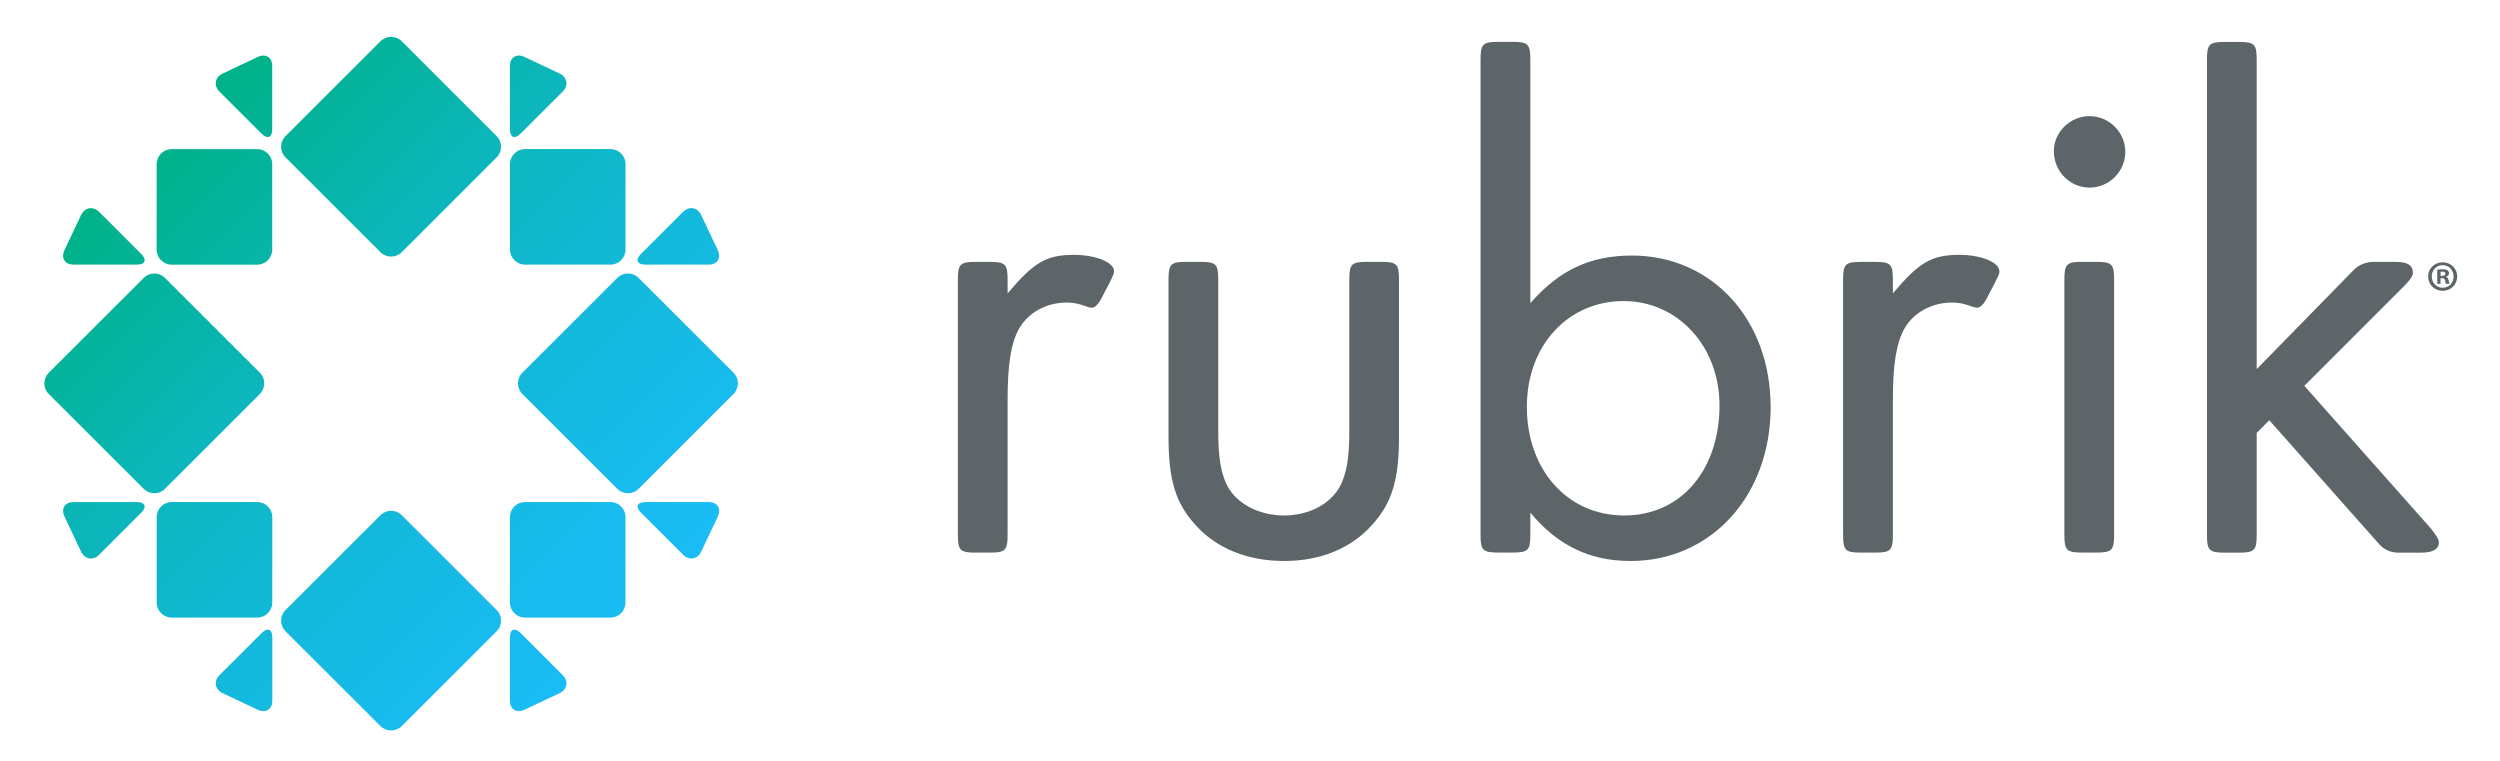 <?xml version="1.0" encoding="UTF-8"?>
<svg xmlns="http://www.w3.org/2000/svg" xmlns:xlink="http://www.w3.org/1999/xlink" id="Layer_1" data-name="Layer 1" viewBox="0 0 496 151">
  <defs>
    <style>
      .cls-1 {
        fill: #5d6569;
      }

      .cls-1, .cls-2 {
        stroke-width: 0px;
      }

      .cls-2 {
        fill: url(#linear-gradient);
      }
    </style>
    <linearGradient id="linear-gradient" x1="30.03" y1="123.62" x2="125.17" y2="28.49" gradientTransform="translate(0 152.11) scale(1 -1)" gradientUnits="userSpaceOnUse">
      <stop offset="0" stop-color="#00b287"></stop>
      <stop offset=".04" stop-color="#01b28c"></stop>
      <stop offset=".34" stop-color="#0bb6b9"></stop>
      <stop offset=".62" stop-color="#12b9d9"></stop>
      <stop offset=".84" stop-color="#17bbec"></stop>
      <stop offset="1" stop-color="#19bcf4"></stop>
    </linearGradient>
  </defs>
  <path class="cls-2" d="M54.02,102.58v16.98c0,1.63-1.34,2.97-2.97,2.97h-16.99c-1.63,0-2.97-1.34-2.97-2.97v-16.98c0-1.63,1.34-2.97,2.97-2.97h16.99c1.64,0,2.97,1.34,2.97,2.97ZM51.92,125.59l-8.38,8.37c-1.16,1.15-.92,2.73.52,3.51l7.22,3.41c1.51.63,2.75-.2,2.75-1.83v-12.59c0-1.64-.95-2.03-2.1-.87h0ZM14.56,52.5h12.6c1.64,0,2.03-.95.87-2.1l-8.38-8.37c-1.16-1.15-2.73-.92-3.51.52l-3.41,7.21c-.63,1.51.2,2.74,1.83,2.74ZM51.56,78.15c1.16-1.16,1.16-3.05,0-4.2l-18.84-18.82c-1.16-1.16-3.05-1.16-4.2,0l-18.85,18.83c-1.16,1.16-1.16,3.05,0,4.2l18.85,18.83c1.16,1.16,3.05,1.16,4.2,0l18.84-18.83h0ZM128.04,52.5h12.6c1.63,0,2.46-1.23,1.83-2.75l-3.42-7.21c-.77-1.44-2.35-1.67-3.51-.52l-8.38,8.37c-1.16,1.16-.76,2.1.87,2.1h0ZM104.15,52.5h16.99c1.63,0,2.97-1.34,2.97-2.97v-16.98c0-1.63-1.34-2.97-2.97-2.97h-16.99c-1.64,0-2.97,1.34-2.97,2.97v16.98c0,1.63,1.34,2.97,2.97,2.97ZM103.28,26.52l8.38-8.37c1.16-1.15.92-2.73-.52-3.51l-7.22-3.41c-1.51-.63-2.75.2-2.75,1.83v12.59c0,1.63.95,2.03,2.1.87h0ZM27.16,99.61h-12.6c-1.63,0-2.46,1.23-1.83,2.74l3.41,7.21c.77,1.44,2.35,1.67,3.51.52l8.38-8.37c1.16-1.15.76-2.1-.87-2.1h0ZM140.64,99.61h-12.6c-1.63,0-2.03.95-.87,2.1l8.38,8.37c1.16,1.15,2.74.92,3.51-.52l3.42-7.21c.62-1.51-.2-2.74-1.83-2.74h0ZM121.13,99.61h-16.99c-1.64,0-2.97,1.34-2.97,2.97v16.98c0,1.63,1.34,2.97,2.97,2.97h16.99c1.63,0,2.97-1.34,2.97-2.97v-16.98c0-1.63-1.34-2.97-2.97-2.97ZM145.53,73.95l-18.84-18.82c-1.16-1.16-3.05-1.16-4.21,0l-18.85,18.83c-1.16,1.16-1.16,3.05,0,4.2l18.85,18.83c1.16,1.16,3.05,1.16,4.21,0l18.84-18.83c1.16-1.16,1.16-3.05,0-4.2h0ZM103.27,125.59c-1.16-1.16-2.1-.77-2.1.87v12.59c0,1.63,1.24,2.46,2.75,1.83l7.22-3.41c1.44-.77,1.67-2.35.52-3.51l-8.38-8.37h0ZM79.7,8.18c-1.16-1.16-3.05-1.16-4.21,0l-18.85,18.83c-1.16,1.15-1.16,3.05,0,4.2l18.85,18.83c1.16,1.16,3.05,1.16,4.21,0l18.84-18.83c1.16-1.15,1.16-3.05,0-4.2l-18.84-18.83ZM51.27,11.24l-7.22,3.41c-1.44.77-1.67,2.35-.52,3.51l8.38,8.37c1.16,1.15,2.1.76,2.1-.87v-12.59c0-1.64-1.23-2.46-2.75-1.83h0ZM51.04,29.59h-16.99c-1.63,0-2.97,1.34-2.97,2.97v16.98c0,1.63,1.34,2.97,2.97,2.97h16.99c1.64,0,2.97-1.34,2.97-2.97v-16.98c0-1.63-1.34-2.97-2.97-2.97ZM79.7,102.21c-1.16-1.16-3.05-1.16-4.21,0l-18.85,18.83c-1.16,1.16-1.16,3.04,0,4.2l18.85,18.82c1.16,1.15,3.05,1.15,4.21,0l18.84-18.82c1.16-1.16,1.16-3.05,0-4.2l-18.84-18.83Z"></path>
  <path class="cls-1" d="M396.69,53.9c0,.42-.42,1.25-.98,2.36-.28.53-.55,1.05-.83,1.57-.43.81-.79,1.68-1.36,2.4-.24.3-.52.58-.87.74-.35.15-.75.06-1.1-.05-.94-.32-1.82-.65-2.81-.79-4.25-.59-8.85,1.33-10.96,5.17-1.53,2.78-2.23,6.95-2.23,13.9v26.83c0,3.2-.42,3.61-3.62,3.61h-2.64c-3.2,0-3.62-.42-3.62-3.61v-50.46c0-3.2.42-3.61,3.62-3.61h2.64c3.2,0,3.62.42,3.62,3.61v2.64c5.14-6.12,7.65-7.65,13.2-7.65,4.31,0,8.06,1.53,7.93,3.34h0ZM213.11,50.56c-5.56,0-8.06,1.53-13.2,7.65v-2.64c0-3.2-.42-3.61-3.62-3.61h-2.64c-3.2,0-3.61.42-3.61,3.61v50.46c0,3.2.42,3.61,3.61,3.61h2.64c3.2,0,3.62-.42,3.62-3.61v-26.83c0-6.95.69-11.12,2.22-13.9,2.11-3.84,6.71-5.76,10.96-5.17.99.14,1.87.47,2.81.79.35.12.75.21,1.1.05s.63-.44.87-.74c.56-.72.93-1.6,1.36-2.4.27-.52.55-1.04.83-1.57.56-1.11.97-1.95.97-2.36.14-1.81-3.61-3.34-7.92-3.34h0ZM273.95,51.95h-2.64c-3.2,0-3.61.42-3.61,3.61v30.03c0,5.42-.56,8.34-1.81,10.84-1.95,3.61-6.25,5.84-11.12,5.84s-9.31-2.22-11.26-5.84c-1.25-2.5-1.81-5.42-1.81-10.84v-30.03c0-3.2-.42-3.61-3.62-3.61h-2.64c-3.2,0-3.61.42-3.61,3.61v31.14c0,8.48,1.39,13.07,5.28,17.37,4.17,4.73,10.42,7.23,17.65,7.23s13.35-2.5,17.52-7.23c3.89-4.31,5.28-8.9,5.28-17.37v-31.14c0-3.2-.42-3.61-3.61-3.61ZM351.3,80.72c0,17.66-11.82,30.58-27.8,30.58-8.06,0-14.46-3.06-19.88-9.59v4.31c0,3.2-.42,3.61-3.62,3.61h-2.64c-3.2,0-3.62-.42-3.62-3.61V11.91c0-3.2.42-3.61,3.62-3.61h2.64c3.2,0,3.62.42,3.62,3.61v48.24c5.7-6.53,11.82-9.45,20.15-9.45,15.85,0,27.52,12.65,27.52,30.02h.01ZM341.15,80.44c0-11.67-8.2-20.71-19.04-20.71s-19.18,8.62-19.18,20.99,7.93,21.55,19.32,21.55,18.9-9.18,18.9-21.83ZM415.82,51.95h-2.64c-3.19,0-3.61.42-3.61,3.61v50.46c0,3.2.42,3.61,3.61,3.61h2.64c3.2,0,3.62-.42,3.62-3.61v-50.46c0-3.2-.42-3.61-3.62-3.61ZM414.57,23.04c-3.89,0-7.09,3.2-7.09,6.95,0,4.03,3.2,7.23,7.09,7.23s7.09-3.2,7.09-7.09-3.2-7.09-7.09-7.09ZM457.17,76.56l19.88-19.88c1.11-1.11,1.67-1.95,1.67-2.5,0-1.53-.97-2.22-3.47-2.22h-4.31c-1.57,0-2.92.56-4.03,1.67l-19.18,19.6V11.93c0-3.2-.42-3.61-3.61-3.61h-2.64c-3.2,0-3.62.42-3.62,3.61v94.11c0,3.2.42,3.61,3.62,3.61h2.64c3.19,0,3.61-.42,3.61-3.61v-20.16l2.5-2.5,21.69,24.46c1.02,1.21,2.36,1.81,4.03,1.81h4.31c2.5,0,3.62-.7,3.62-2.09,0-.55-.56-1.39-1.53-2.64l-25.16-28.36h-.02ZM487.51,54.85c0,1.6-1.25,2.85-2.88,2.85s-2.89-1.25-2.89-2.85,1.28-2.81,2.89-2.81,2.88,1.25,2.88,2.81ZM486.79,54.87c0-1.25-.91-2.26-2.16-2.26s-2.17,1.01-2.17,2.24.92,2.24,2.19,2.24,2.14-.99,2.14-2.23h0ZM485.8,55.62c.08.43.14.6.21.7h-.7c-.09-.1-.14-.36-.22-.69-.05-.31-.22-.44-.58-.44h-.31v1.13h-.65v-2.81c.26-.05.62-.09,1.08-.09.53,0,.77.09.98.21.15.12.27.34.27.62,0,.31-.24.55-.58.65v.03c.27.1.43.31.52.68h-.02ZM485.17,54.32c0-.26-.19-.43-.6-.43-.17,0-.29.02-.36.03v.81h.31c.36,0,.65-.12.65-.41h0Z"></path>
</svg>
